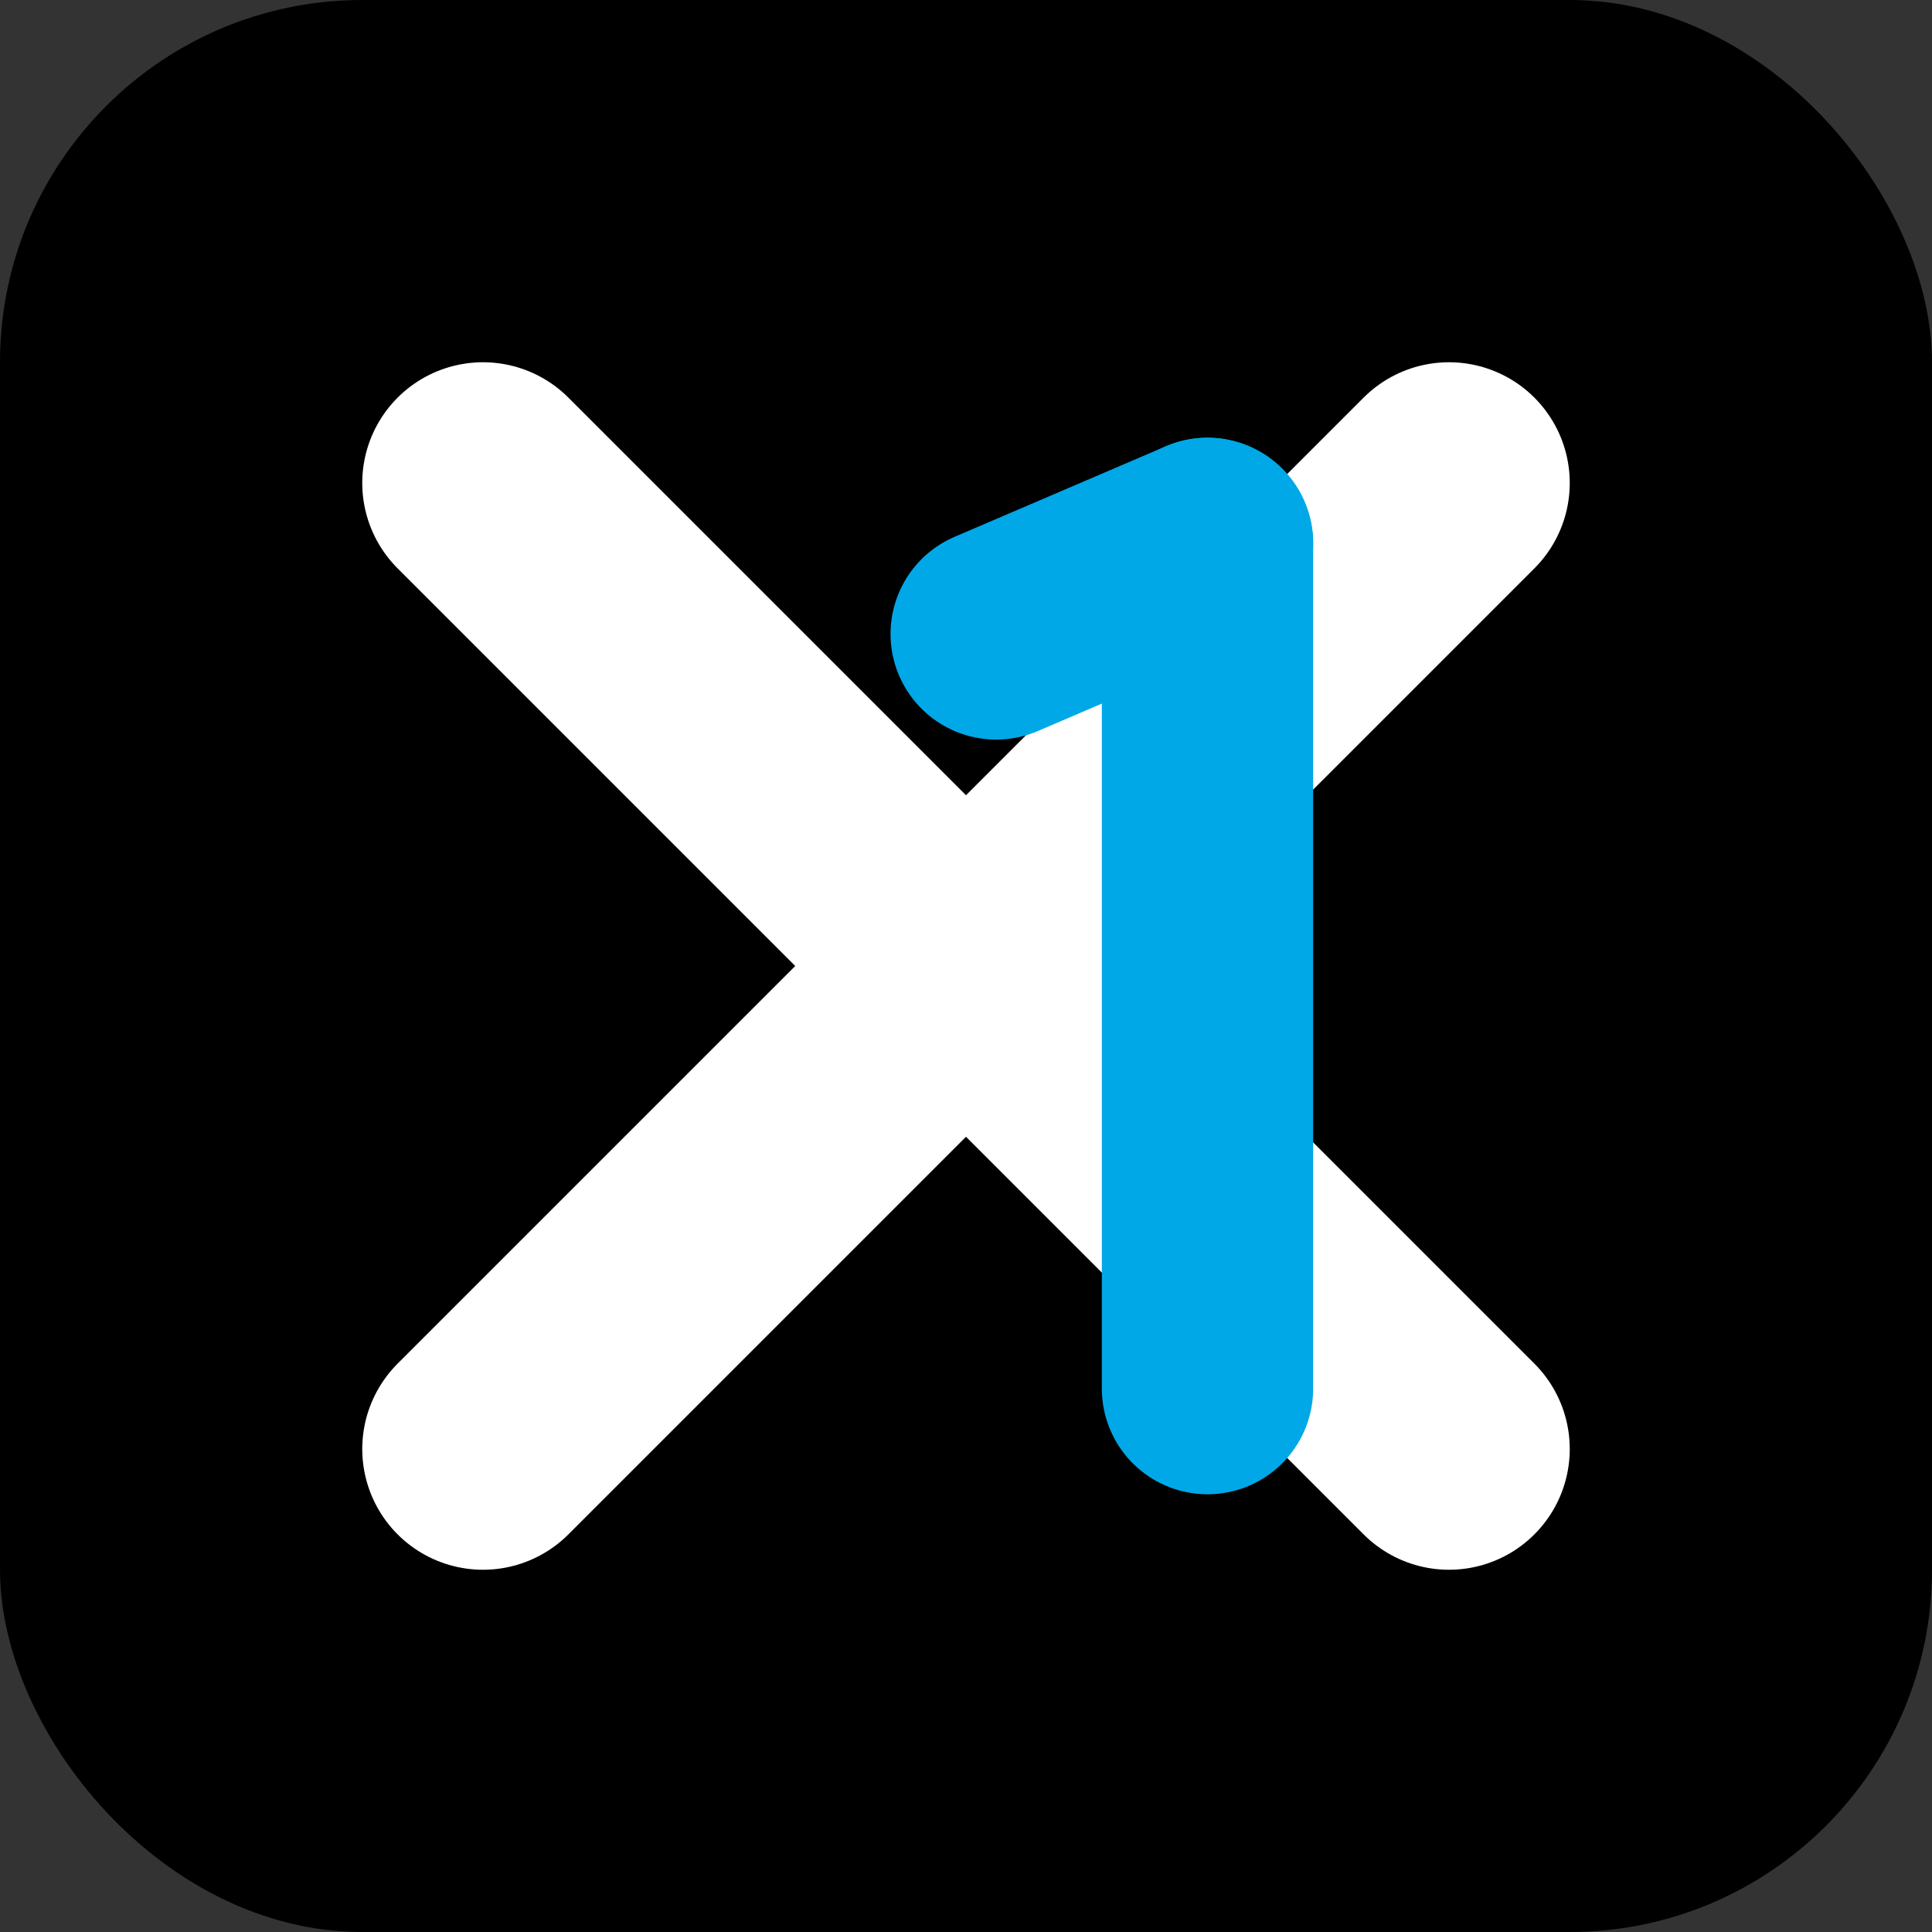 <svg width="32" height="32" viewBox="0 0 32 32" fill="none" xmlns="http://www.w3.org/2000/svg">
  <rect x="0" y="0" width="32" height="32" fill="#333333" stroke="none"/>
  <!-- Black background -->
  <rect width="32" height="32" rx="6" fill="#000000"/>
  
  <!-- White X -->
  <path d="M8 8L24 24M24 8L8 24" stroke="#FFFFFF" stroke-width="4" stroke-linecap="round"/>
  
  <!-- Blue 1 -->
  <path d="M20 9V23" stroke="#00A8E8" stroke-width="3.5" stroke-linecap="round"/>
  <path d="M16.5 10.5L20 9" stroke="#00A8E8" stroke-width="3.5" stroke-linecap="round"/>
</svg>